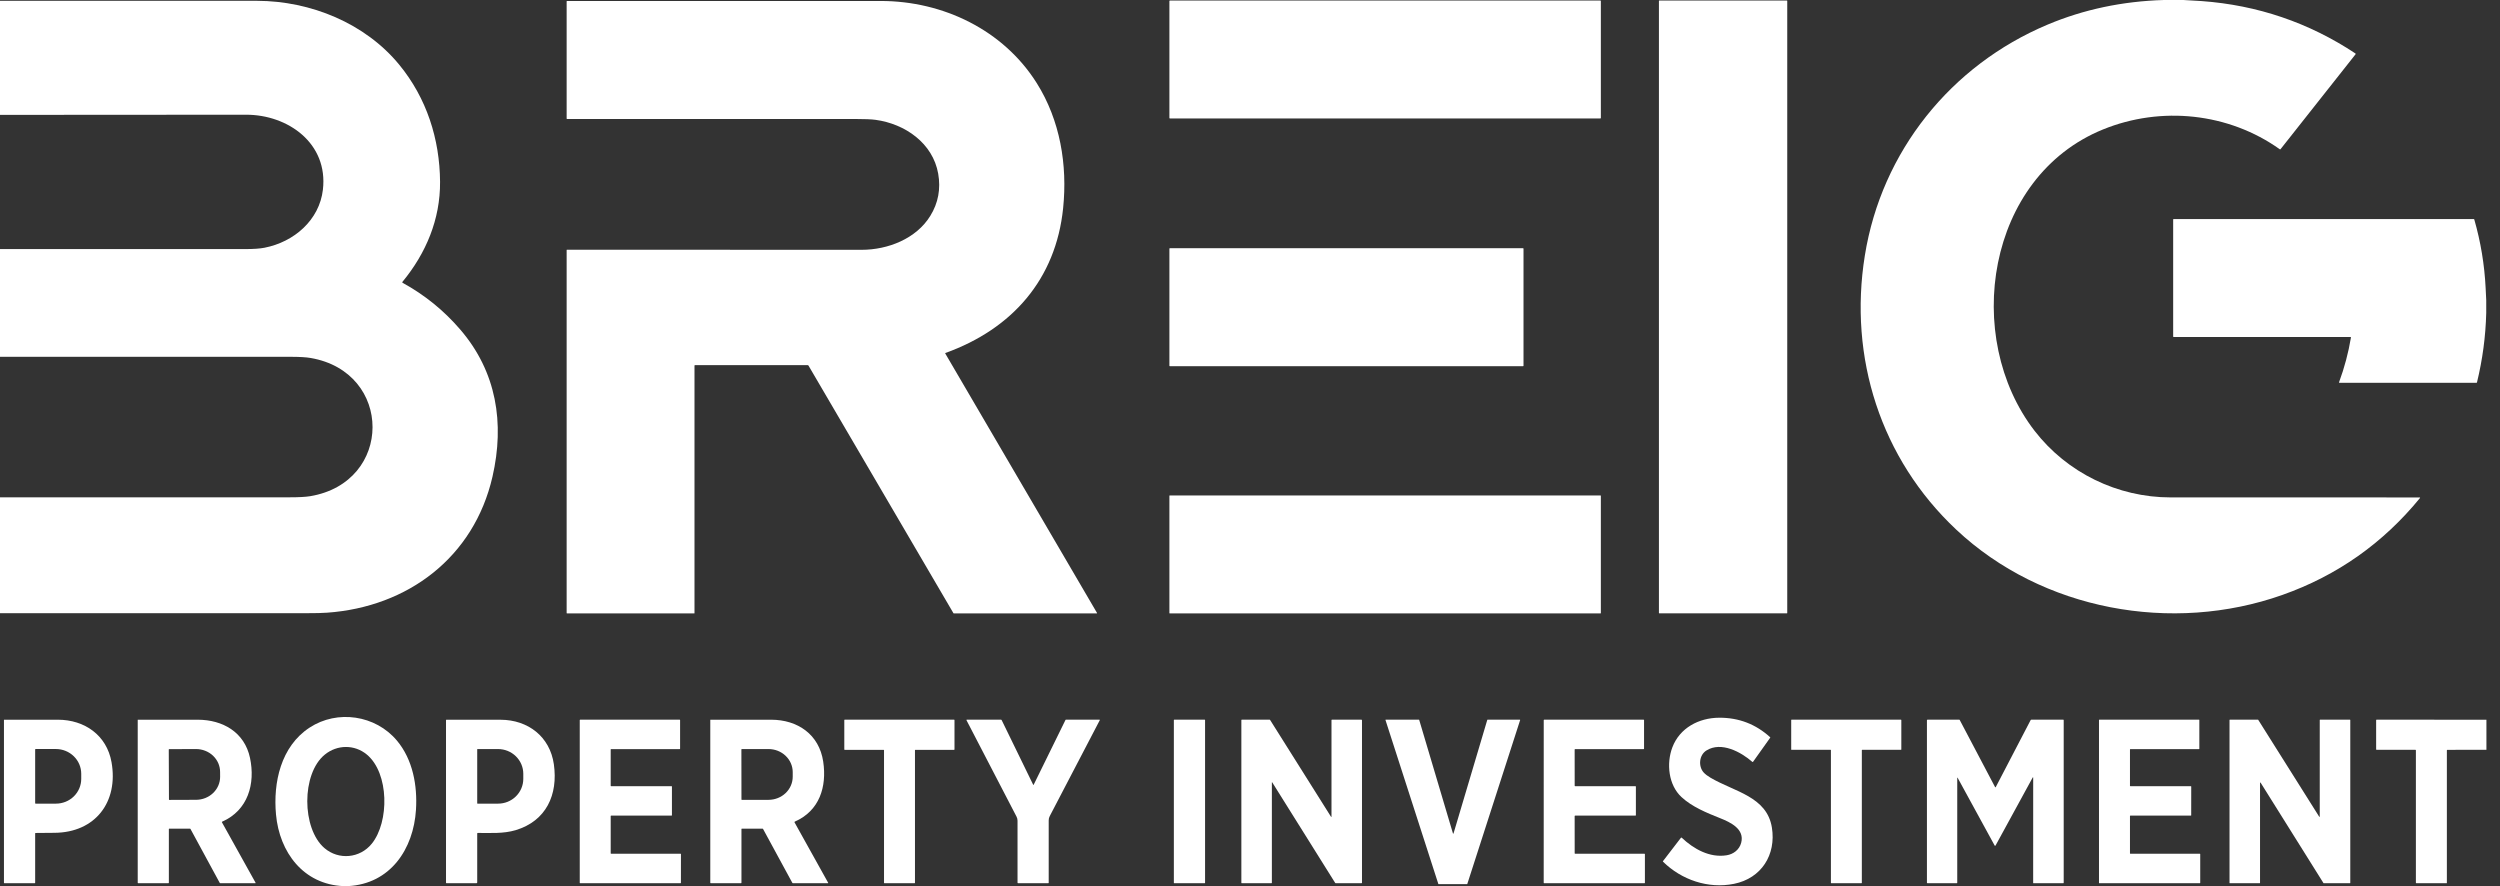 <?xml version="1.0" encoding="UTF-8"?> <svg xmlns="http://www.w3.org/2000/svg" width="79" height="28" viewBox="0 0 79 28" fill="none"><rect x="0" y="0" width="79" height="28" fill="#333333" stroke="none"/><g clip-path="url(#clip0_98_4870)"><path d="M68.38 0H68.99C69.184 0.009 69.377 0.02 69.57 0.034C71.338 0.163 72.958 0.714 74.43 1.688C74.432 1.69 74.434 1.692 74.436 1.694C74.437 1.696 74.438 1.699 74.438 1.702C74.439 1.704 74.439 1.707 74.438 1.71C74.437 1.712 74.436 1.715 74.434 1.717L72.065 4.714C72.058 4.723 72.051 4.724 72.043 4.718C70.42 3.562 68.288 3.344 66.454 4.091C62.769 5.591 62.01 10.66 64.295 13.617C65.32 14.942 66.92 15.718 68.59 15.718C71.216 15.719 73.84 15.719 76.462 15.719C76.464 15.719 76.466 15.719 76.468 15.72C76.47 15.722 76.472 15.723 76.473 15.725C76.474 15.727 76.474 15.73 76.474 15.732C76.474 15.734 76.473 15.736 76.471 15.738C75.302 17.168 73.852 18.189 72.123 18.8C68.641 20.033 64.536 19.288 61.818 16.737C59.432 14.497 58.41 11.3 58.929 8.075C59.457 4.787 61.646 2.065 64.701 0.779C65.844 0.298 67.07 0.039 68.38 0Z" fill="white"></path><path d="M50.57 0.016H36.971C36.961 0.016 36.953 0.023 36.953 0.033V3.726C36.953 3.736 36.961 3.744 36.971 3.744H50.57C50.579 3.744 50.587 3.736 50.587 3.726V0.033C50.587 0.023 50.579 0.016 50.57 0.016Z" fill="white"></path><path d="M56.465 0.016H52.434C52.427 0.016 52.422 0.021 52.422 0.027V19.37C52.422 19.376 52.427 19.382 52.434 19.382H56.465C56.471 19.382 56.477 19.376 56.477 19.37V0.027C56.477 0.021 56.471 0.016 56.465 0.016Z" fill="white"></path><path d="M0 19.377V15.715C3.051 15.716 6.101 15.716 9.152 15.715C9.443 15.715 9.658 15.703 9.799 15.68C12.429 15.243 12.426 11.759 9.815 11.312C9.674 11.287 9.458 11.275 9.168 11.275C6.112 11.274 3.056 11.274 0 11.275V7.871C2.584 7.871 5.168 7.871 7.753 7.871C8.011 7.871 8.213 7.857 8.36 7.828C9.289 7.646 10.092 6.959 10.204 5.993C10.374 4.532 9.104 3.623 7.774 3.625C5.183 3.628 2.591 3.629 0 3.63V0.025C4.134 0.023 6.841 0.023 8.123 0.026C9.816 0.029 11.544 0.735 12.62 2.05C13.482 3.102 13.896 4.391 13.906 5.745C13.915 6.928 13.462 8.005 12.717 8.907C12.715 8.909 12.713 8.912 12.713 8.914C12.712 8.917 12.712 8.92 12.713 8.923C12.713 8.926 12.714 8.929 12.716 8.931C12.718 8.934 12.72 8.936 12.723 8.937C13.416 9.317 14.023 9.808 14.541 10.41C15.694 11.747 15.95 13.375 15.562 15.065C14.978 17.608 12.893 19.18 10.336 19.361C10.193 19.372 9.976 19.377 9.687 19.377C6.458 19.377 3.229 19.377 0 19.377Z" fill="white"></path><path d="M21.946 11.556V19.376C21.946 19.378 21.945 19.38 21.944 19.382C21.942 19.383 21.94 19.384 21.938 19.384H17.919C17.918 19.384 17.916 19.384 17.915 19.383C17.913 19.382 17.911 19.381 17.91 19.38C17.909 19.379 17.908 19.377 17.907 19.376C17.907 19.374 17.906 19.372 17.906 19.37V7.903C17.906 7.895 17.91 7.891 17.919 7.891C21.022 7.891 24.126 7.892 27.231 7.894C28.053 7.894 28.954 7.546 29.399 6.819C29.649 6.413 29.731 5.969 29.647 5.488C29.478 4.525 28.602 3.914 27.668 3.787C27.537 3.769 27.321 3.76 27.02 3.76C23.985 3.759 20.951 3.759 17.919 3.76C17.91 3.76 17.906 3.756 17.906 3.747V0.045C17.906 0.043 17.907 0.041 17.907 0.04C17.908 0.038 17.909 0.037 17.91 0.035C17.911 0.034 17.913 0.033 17.915 0.032C17.916 0.032 17.918 0.031 17.919 0.031C21.221 0.031 24.525 0.031 27.831 0.031C29.799 0.031 31.706 0.947 32.763 2.629C33.501 3.803 33.735 5.21 33.595 6.578C33.365 8.825 31.985 10.395 29.876 11.154C29.868 11.157 29.866 11.162 29.87 11.17L34.665 19.368C34.671 19.379 34.668 19.384 34.656 19.384H30.142C30.14 19.384 30.137 19.383 30.134 19.382C30.131 19.38 30.129 19.378 30.128 19.376L25.549 11.554C25.542 11.543 25.533 11.538 25.521 11.538H21.963C21.952 11.538 21.946 11.544 21.946 11.556Z" fill="white"></path><path d="M78.565 9.486V9.89C78.546 10.633 78.448 11.364 78.273 12.083C78.272 12.087 78.27 12.09 78.267 12.092C78.264 12.095 78.26 12.096 78.257 12.096H73.926C73.914 12.096 73.91 12.09 73.914 12.079C74.084 11.62 74.209 11.149 74.29 10.666C74.29 10.664 74.29 10.662 74.29 10.66C74.289 10.658 74.288 10.657 74.287 10.655C74.286 10.654 74.284 10.652 74.282 10.652C74.281 10.651 74.279 10.65 74.277 10.65H68.69C68.678 10.65 68.672 10.644 68.672 10.632V6.94C68.672 6.928 68.678 6.922 68.69 6.922H78.168C78.178 6.922 78.185 6.927 78.188 6.938C78.391 7.646 78.51 8.367 78.546 9.101C78.552 9.229 78.558 9.358 78.565 9.486Z" fill="white"></path><path d="M48.128 7.844H36.968C36.96 7.844 36.953 7.85 36.953 7.859V11.557C36.953 11.565 36.96 11.572 36.968 11.572H48.128C48.136 11.572 48.143 11.565 48.143 11.557V7.859C48.143 7.85 48.136 7.844 48.128 7.844Z" fill="white"></path><path d="M50.576 19.384H36.965C36.962 19.384 36.959 19.383 36.956 19.381C36.954 19.378 36.953 19.375 36.953 19.372V15.668C36.953 15.665 36.954 15.662 36.956 15.66C36.959 15.658 36.962 15.656 36.965 15.656H50.576C50.579 15.656 50.582 15.658 50.584 15.66C50.586 15.662 50.587 15.665 50.587 15.668V19.372C50.587 19.375 50.586 19.378 50.584 19.381C50.582 19.383 50.579 19.384 50.576 19.384Z" fill="white"></path><path d="M10.997 28.001H10.849C9.583 27.945 8.831 26.928 8.722 25.741C8.628 24.731 8.873 23.588 9.782 22.993C10.662 22.417 11.868 22.597 12.543 23.403C13.045 24.002 13.193 24.823 13.145 25.587C13.068 26.831 12.336 27.93 10.997 28.001ZM10.266 23.844C9.521 24.446 9.533 26.183 10.253 26.8C10.705 27.187 11.376 27.121 11.748 26.661C12.305 25.973 12.3 24.43 11.591 23.843C11.2 23.52 10.655 23.529 10.266 23.844Z" fill="white"></path><path d="M53.143 26.472C53.52 26.828 54.025 27.112 54.56 27.027C54.778 26.993 54.963 26.85 55.021 26.634C55.138 26.197 54.679 25.983 54.357 25.855C53.926 25.683 53.469 25.497 53.135 25.187C52.724 24.807 52.653 24.13 52.846 23.618C53.077 23.004 53.682 22.683 54.326 22.68C54.947 22.677 55.484 22.883 55.939 23.299C55.94 23.3 55.941 23.302 55.942 23.304C55.942 23.306 55.941 23.308 55.94 23.309L55.398 24.071C55.39 24.081 55.382 24.082 55.372 24.074C55.016 23.763 54.39 23.422 53.923 23.715C53.692 23.859 53.661 24.21 53.833 24.407C53.884 24.464 53.957 24.52 54.052 24.576C54.811 25.022 55.834 25.169 55.992 26.152C56.13 27.01 55.661 27.755 54.795 27.929C53.978 28.093 53.137 27.805 52.551 27.229C52.546 27.224 52.545 27.218 52.55 27.212L53.117 26.474C53.118 26.472 53.12 26.471 53.122 26.47C53.125 26.468 53.127 26.468 53.13 26.468C53.132 26.467 53.135 26.468 53.137 26.468C53.139 26.469 53.141 26.471 53.143 26.472Z" fill="white"></path><path d="M1.111 26.338V27.894C1.111 27.905 1.105 27.91 1.095 27.91H0.141C0.13 27.91 0.125 27.905 0.125 27.894V22.75C0.125 22.748 0.126 22.746 0.127 22.745C0.129 22.743 0.131 22.743 0.133 22.743C0.699 22.742 1.266 22.742 1.834 22.743C2.674 22.745 3.373 23.233 3.524 24.084C3.748 25.342 3.012 26.309 1.72 26.317C1.522 26.319 1.325 26.32 1.127 26.322C1.116 26.322 1.111 26.328 1.111 26.338ZM1.111 23.685V25.38C1.111 25.384 1.112 25.388 1.115 25.391C1.118 25.394 1.122 25.395 1.126 25.395H1.767C1.979 25.395 2.183 25.313 2.333 25.166C2.483 25.019 2.567 24.82 2.567 24.613V24.452C2.567 24.244 2.483 24.045 2.333 23.899C2.183 23.752 1.979 23.669 1.767 23.669H1.126C1.122 23.669 1.118 23.671 1.115 23.674C1.112 23.677 1.111 23.681 1.111 23.685Z" fill="white"></path><path d="M7.022 25.964C7.02 25.965 7.018 25.966 7.016 25.968C7.015 25.97 7.014 25.971 7.013 25.974C7.012 25.976 7.012 25.978 7.012 25.98C7.012 25.982 7.013 25.985 7.014 25.986L8.075 27.893C8.082 27.905 8.079 27.91 8.066 27.91H6.965C6.955 27.91 6.948 27.906 6.943 27.898L6.02 26.197C6.016 26.189 6.009 26.185 6 26.185H5.35C5.347 26.185 5.343 26.186 5.34 26.189C5.338 26.192 5.336 26.195 5.336 26.199L5.336 27.892C5.336 27.904 5.33 27.91 5.318 27.91H4.369C4.357 27.91 4.352 27.904 4.352 27.893V22.749C4.352 22.747 4.352 22.746 4.353 22.745C4.355 22.744 4.356 22.743 4.358 22.743C4.988 22.742 5.619 22.742 6.25 22.743C7.039 22.744 7.728 23.138 7.9 23.949C8.074 24.771 7.836 25.605 7.022 25.964ZM5.333 23.685L5.339 25.265C5.339 25.268 5.34 25.271 5.342 25.273C5.345 25.276 5.348 25.277 5.351 25.277L6.197 25.274C6.399 25.273 6.593 25.196 6.735 25.059C6.877 24.923 6.957 24.738 6.956 24.545L6.955 24.393C6.955 24.298 6.935 24.203 6.897 24.115C6.858 24.027 6.802 23.948 6.731 23.88C6.66 23.813 6.576 23.76 6.483 23.724C6.391 23.688 6.291 23.669 6.191 23.67L5.345 23.673C5.342 23.673 5.339 23.674 5.337 23.677C5.334 23.679 5.333 23.682 5.333 23.685Z" fill="white"></path><path d="M15.08 26.338V27.887C15.08 27.893 15.078 27.899 15.073 27.903C15.069 27.908 15.063 27.91 15.056 27.91H14.11C14.099 27.91 14.094 27.905 14.094 27.894V22.756C14.094 22.752 14.095 22.749 14.098 22.747C14.1 22.744 14.103 22.743 14.107 22.743C14.677 22.742 15.248 22.742 15.82 22.744C16.685 22.747 17.377 23.276 17.502 24.151C17.639 25.112 17.261 25.942 16.295 26.233C15.905 26.349 15.495 26.32 15.097 26.321C15.092 26.321 15.088 26.323 15.085 26.326C15.082 26.329 15.08 26.334 15.08 26.338ZM15.08 23.68V25.385C15.08 25.387 15.081 25.39 15.083 25.392C15.085 25.394 15.088 25.395 15.091 25.395H15.737C15.842 25.395 15.946 25.375 16.043 25.336C16.14 25.296 16.228 25.239 16.302 25.166C16.376 25.093 16.435 25.007 16.475 24.912C16.515 24.817 16.536 24.716 16.536 24.613V24.452C16.536 24.244 16.452 24.046 16.302 23.899C16.152 23.752 15.949 23.67 15.737 23.67H15.091C15.088 23.67 15.085 23.671 15.083 23.673C15.081 23.675 15.08 23.677 15.08 23.68Z" fill="white"></path><path d="M19.298 23.686V24.829C19.298 24.833 19.299 24.837 19.302 24.839C19.305 24.842 19.308 24.843 19.312 24.843H21.219C21.22 24.843 21.222 24.843 21.224 24.844C21.226 24.845 21.227 24.846 21.229 24.847C21.23 24.849 21.231 24.85 21.232 24.852C21.232 24.854 21.233 24.855 21.233 24.857V25.76C21.233 25.764 21.231 25.767 21.229 25.77C21.226 25.772 21.222 25.774 21.219 25.774L19.312 25.774C19.308 25.774 19.305 25.775 19.302 25.778C19.3 25.78 19.298 25.784 19.298 25.788L19.298 26.964C19.298 26.968 19.299 26.971 19.302 26.974C19.305 26.977 19.308 26.978 19.312 26.978H21.504C21.508 26.978 21.511 26.98 21.514 26.982C21.516 26.985 21.518 26.988 21.518 26.992L21.517 27.896C21.517 27.9 21.516 27.903 21.513 27.906C21.511 27.908 21.507 27.91 21.503 27.91H18.334C18.331 27.91 18.327 27.908 18.324 27.906C18.322 27.903 18.32 27.9 18.32 27.896V22.756C18.32 22.752 18.322 22.749 18.324 22.746C18.327 22.744 18.331 22.742 18.334 22.742H21.477C21.48 22.742 21.484 22.744 21.487 22.746C21.489 22.749 21.491 22.752 21.491 22.756V23.658C21.491 23.662 21.489 23.665 21.487 23.668C21.484 23.671 21.48 23.672 21.477 23.672H19.312C19.31 23.672 19.308 23.672 19.307 23.673C19.305 23.674 19.303 23.675 19.302 23.676C19.301 23.677 19.3 23.679 19.299 23.681C19.298 23.682 19.298 23.684 19.298 23.686Z" fill="white"></path><path d="M25.116 25.963C25.114 25.964 25.112 25.966 25.11 25.968C25.109 25.969 25.107 25.971 25.107 25.974C25.106 25.976 25.106 25.979 25.106 25.981C25.106 25.983 25.107 25.986 25.108 25.988L26.169 27.894C26.175 27.905 26.172 27.91 26.16 27.91H25.06C25.055 27.91 25.05 27.909 25.046 27.906C25.042 27.904 25.038 27.9 25.036 27.895L24.113 26.196C24.109 26.189 24.102 26.185 24.094 26.185H23.445C23.441 26.185 23.437 26.186 23.434 26.189C23.431 26.192 23.43 26.196 23.43 26.2V27.893C23.43 27.904 23.424 27.91 23.412 27.91H22.463C22.451 27.91 22.445 27.904 22.445 27.892V22.749C22.445 22.747 22.446 22.746 22.447 22.745C22.448 22.743 22.45 22.743 22.451 22.743C23.09 22.742 23.73 22.742 24.369 22.743C25.206 22.744 25.887 23.209 26.014 24.07C26.132 24.865 25.895 25.622 25.116 25.963ZM23.428 23.684L23.43 25.263C23.43 25.266 23.432 25.27 23.434 25.272C23.437 25.275 23.44 25.276 23.444 25.276L24.287 25.275C24.49 25.274 24.684 25.197 24.827 25.06C24.97 24.923 25.05 24.737 25.05 24.543V24.399C25.05 24.303 25.03 24.208 24.991 24.119C24.953 24.031 24.896 23.951 24.825 23.883C24.754 23.815 24.67 23.762 24.577 23.725C24.484 23.689 24.385 23.67 24.285 23.67L23.441 23.671C23.438 23.671 23.434 23.673 23.432 23.675C23.429 23.678 23.428 23.681 23.428 23.684Z" fill="white"></path><path d="M28.913 23.708V27.897C28.913 27.901 28.911 27.904 28.909 27.906C28.906 27.909 28.903 27.91 28.9 27.91H27.948C27.945 27.91 27.941 27.909 27.939 27.906C27.936 27.904 27.935 27.901 27.935 27.897L27.935 23.708C27.935 23.704 27.934 23.701 27.931 23.698C27.929 23.696 27.926 23.695 27.922 23.695H26.693C26.689 23.695 26.686 23.693 26.683 23.691C26.681 23.688 26.68 23.685 26.68 23.682V22.755C26.68 22.752 26.681 22.748 26.683 22.746C26.686 22.744 26.689 22.742 26.693 22.742L30.149 22.742C30.152 22.742 30.155 22.744 30.158 22.746C30.16 22.749 30.162 22.752 30.162 22.756V23.682C30.162 23.685 30.16 23.688 30.158 23.691C30.155 23.693 30.152 23.695 30.149 23.695H28.926C28.922 23.695 28.919 23.696 28.916 23.698C28.914 23.701 28.913 23.704 28.913 23.708Z" fill="white"></path><path d="M32.665 24.796L33.669 22.751C33.671 22.749 33.673 22.746 33.675 22.745C33.678 22.743 33.681 22.742 33.684 22.742H34.744L34.749 22.744L34.753 22.747L34.755 22.753L34.753 22.758C34.225 23.77 33.698 24.78 33.172 25.789C33.15 25.83 33.139 25.874 33.139 25.921C33.139 26.579 33.139 27.236 33.139 27.894C33.139 27.905 33.133 27.91 33.122 27.91H32.173C32.16 27.91 32.154 27.904 32.154 27.891C32.153 27.239 32.153 26.587 32.154 25.936C32.154 25.89 32.144 25.846 32.122 25.805C31.595 24.79 31.068 23.776 30.542 22.761C30.536 22.749 30.539 22.742 30.553 22.742L31.631 22.742C31.641 22.742 31.648 22.747 31.653 22.756L32.648 24.797C32.654 24.808 32.66 24.808 32.665 24.796Z" fill="white"></path><path d="M38.068 22.742H37.106C37.099 22.742 37.094 22.748 37.094 22.754V27.898C37.094 27.904 37.099 27.91 37.106 27.91H38.068C38.074 27.91 38.08 27.904 38.08 27.898V22.754C38.08 22.748 38.074 22.742 38.068 22.742Z" fill="white"></path><path d="M40.191 24.726L40.191 27.894C40.191 27.905 40.186 27.91 40.175 27.91H39.244C39.232 27.91 39.227 27.905 39.227 27.893V22.758C39.227 22.747 39.232 22.742 39.242 22.742H40.12C40.123 22.742 40.126 22.743 40.128 22.744C40.131 22.746 40.133 22.748 40.135 22.75L42.059 25.808C42.07 25.826 42.075 25.824 42.075 25.803V22.756C42.075 22.752 42.077 22.749 42.079 22.746C42.082 22.744 42.086 22.742 42.089 22.742L43.019 22.742C43.033 22.742 43.039 22.749 43.039 22.763V27.892C43.039 27.904 43.033 27.91 43.022 27.91H42.212C42.203 27.91 42.195 27.906 42.19 27.898L40.202 24.722C40.201 24.721 40.2 24.72 40.199 24.72C40.198 24.719 40.196 24.719 40.195 24.719C40.194 24.72 40.193 24.721 40.192 24.722C40.191 24.723 40.191 24.724 40.191 24.726Z" fill="white"></path><path d="M47.008 22.742L48.027 22.742C48.028 22.742 48.03 22.743 48.031 22.744C48.033 22.744 48.034 22.745 48.035 22.747C48.036 22.748 48.036 22.749 48.037 22.751C48.037 22.752 48.037 22.754 48.036 22.756L46.367 27.932C46.366 27.934 46.364 27.936 46.363 27.937C46.361 27.939 46.359 27.939 46.357 27.939H45.461C45.459 27.939 45.457 27.939 45.455 27.937C45.453 27.936 45.452 27.934 45.451 27.932L43.782 22.756C43.781 22.754 43.781 22.752 43.781 22.751C43.782 22.749 43.782 22.748 43.783 22.746C43.784 22.745 43.785 22.744 43.787 22.743C43.788 22.742 43.79 22.742 43.791 22.742L44.837 22.742C44.839 22.742 44.841 22.743 44.843 22.744C44.845 22.746 44.846 22.748 44.847 22.75L45.913 26.335C45.913 26.337 45.915 26.339 45.916 26.341C45.918 26.342 45.92 26.343 45.923 26.343C45.925 26.343 45.927 26.342 45.929 26.341C45.931 26.339 45.932 26.337 45.932 26.335L46.998 22.749C46.999 22.747 47 22.745 47.002 22.744C47.004 22.743 47.006 22.742 47.008 22.742Z" fill="white"></path><path d="M49.774 26.978L51.964 26.979C51.966 26.979 51.968 26.979 51.97 26.98C51.972 26.98 51.973 26.981 51.975 26.983C51.976 26.984 51.977 26.986 51.978 26.988C51.978 26.989 51.979 26.991 51.979 26.993V27.896C51.979 27.899 51.977 27.903 51.975 27.906C51.972 27.909 51.968 27.91 51.964 27.91H48.796C48.792 27.91 48.788 27.909 48.785 27.906C48.783 27.903 48.781 27.899 48.781 27.896L48.782 22.757C48.782 22.753 48.783 22.749 48.786 22.747C48.789 22.744 48.792 22.742 48.796 22.742L51.937 22.742C51.941 22.742 51.945 22.744 51.948 22.747C51.95 22.75 51.952 22.753 51.952 22.757L51.952 23.658C51.952 23.662 51.951 23.665 51.948 23.668C51.945 23.671 51.941 23.672 51.938 23.672L49.774 23.673C49.772 23.673 49.77 23.673 49.768 23.674C49.767 23.675 49.765 23.676 49.764 23.677C49.762 23.679 49.761 23.68 49.76 23.682C49.76 23.684 49.759 23.686 49.759 23.688L49.76 24.828C49.76 24.832 49.761 24.836 49.764 24.839C49.767 24.841 49.77 24.843 49.774 24.843L51.68 24.843C51.684 24.843 51.687 24.845 51.69 24.848C51.693 24.851 51.694 24.854 51.694 24.858V25.759C51.694 25.763 51.693 25.767 51.69 25.77C51.687 25.772 51.684 25.774 51.68 25.774L49.773 25.774C49.769 25.774 49.766 25.776 49.763 25.779C49.76 25.781 49.759 25.785 49.759 25.789L49.76 26.964C49.76 26.967 49.761 26.971 49.764 26.974C49.767 26.977 49.77 26.978 49.774 26.978Z" fill="white"></path><path d="M58.834 23.707V27.897C58.834 27.901 58.833 27.904 58.83 27.906C58.828 27.909 58.825 27.91 58.821 27.91H57.87C57.867 27.91 57.864 27.909 57.861 27.906C57.859 27.904 57.857 27.901 57.857 27.897V23.707C57.857 23.704 57.856 23.7 57.854 23.698C57.851 23.696 57.848 23.694 57.845 23.694H56.614C56.612 23.694 56.611 23.694 56.609 23.693C56.608 23.693 56.606 23.692 56.605 23.691C56.604 23.689 56.603 23.688 56.602 23.686C56.602 23.685 56.602 23.683 56.602 23.682V22.755C56.602 22.752 56.603 22.748 56.605 22.746C56.608 22.744 56.611 22.742 56.614 22.742H60.069C60.072 22.742 60.075 22.744 60.078 22.746C60.08 22.748 60.082 22.752 60.082 22.755L60.082 23.682C60.082 23.685 60.081 23.688 60.078 23.691C60.076 23.693 60.073 23.694 60.069 23.694L58.846 23.694C58.843 23.694 58.84 23.695 58.837 23.698C58.835 23.7 58.834 23.703 58.834 23.707Z" fill="white"></path><path d="M61.849 24.579V27.894C61.849 27.905 61.843 27.91 61.832 27.91H60.908C60.897 27.91 60.891 27.904 60.891 27.893V22.762C60.891 22.749 60.897 22.742 60.911 22.742L61.913 22.742C61.916 22.742 61.919 22.743 61.922 22.745C61.924 22.746 61.926 22.748 61.927 22.751L63.045 24.873C63.046 24.875 63.048 24.876 63.05 24.877C63.051 24.878 63.053 24.879 63.056 24.879C63.058 24.878 63.06 24.878 63.061 24.877C63.063 24.876 63.065 24.874 63.066 24.872L64.167 22.757C64.169 22.753 64.173 22.749 64.177 22.746C64.181 22.744 64.186 22.742 64.191 22.742L65.198 22.742C65.208 22.742 65.213 22.747 65.213 22.757V27.893C65.213 27.905 65.207 27.91 65.196 27.91H64.257C64.251 27.91 64.248 27.907 64.248 27.902L64.249 24.578C64.249 24.554 64.243 24.552 64.231 24.573L63.059 26.719C63.058 26.722 63.056 26.724 63.053 26.725C63.051 26.727 63.048 26.727 63.045 26.727C63.042 26.727 63.039 26.727 63.037 26.725C63.035 26.724 63.032 26.722 63.031 26.719L61.86 24.576C61.859 24.575 61.858 24.574 61.857 24.574C61.856 24.573 61.854 24.573 61.853 24.573C61.852 24.574 61.851 24.575 61.85 24.576C61.849 24.576 61.849 24.578 61.849 24.579Z" fill="white"></path><path d="M67.307 23.684V24.832C67.307 24.835 67.309 24.838 67.311 24.84C67.313 24.842 67.316 24.843 67.319 24.843L69.231 24.844C69.234 24.844 69.237 24.845 69.239 24.847C69.241 24.849 69.243 24.852 69.243 24.855L69.242 25.763C69.242 25.766 69.24 25.768 69.238 25.771C69.236 25.773 69.233 25.774 69.23 25.774L67.319 25.774C67.316 25.774 67.313 25.775 67.311 25.777C67.309 25.78 67.307 25.783 67.307 25.786V26.967C67.307 26.97 67.309 26.973 67.311 26.975C67.313 26.977 67.316 26.978 67.319 26.978L69.515 26.979C69.518 26.979 69.521 26.98 69.523 26.982C69.525 26.984 69.527 26.987 69.527 26.99V27.899C69.527 27.902 69.525 27.905 69.523 27.907C69.521 27.909 69.518 27.91 69.515 27.91H66.34C66.338 27.91 66.337 27.91 66.335 27.909C66.334 27.909 66.332 27.908 66.331 27.907C66.33 27.906 66.33 27.905 66.329 27.903C66.328 27.902 66.328 27.9 66.328 27.899L66.328 22.753C66.328 22.752 66.329 22.751 66.329 22.749C66.33 22.748 66.331 22.747 66.332 22.745C66.333 22.744 66.334 22.744 66.335 22.743C66.337 22.742 66.338 22.742 66.34 22.742L69.488 22.742C69.489 22.742 69.491 22.743 69.492 22.743C69.493 22.744 69.495 22.745 69.496 22.746C69.497 22.747 69.498 22.748 69.498 22.75C69.499 22.751 69.499 22.752 69.499 22.754L69.499 23.661C69.499 23.662 69.499 23.664 69.498 23.665C69.497 23.667 69.496 23.668 69.496 23.669C69.494 23.67 69.493 23.671 69.492 23.671C69.49 23.672 69.489 23.672 69.487 23.672H67.319C67.316 23.672 67.313 23.674 67.311 23.676C67.309 23.678 67.307 23.681 67.307 23.684Z" fill="white"></path><path d="M71.407 27.91H70.463C70.46 27.91 70.458 27.909 70.456 27.907C70.454 27.905 70.453 27.903 70.453 27.901V22.752C70.453 22.75 70.454 22.747 70.456 22.745C70.458 22.744 70.46 22.742 70.463 22.742L71.352 22.742C71.353 22.742 71.355 22.743 71.356 22.743C71.358 22.744 71.359 22.745 71.36 22.747L73.287 25.808C73.288 25.81 73.289 25.811 73.291 25.812C73.293 25.813 73.295 25.813 73.297 25.812C73.299 25.812 73.301 25.81 73.302 25.809C73.304 25.807 73.304 25.805 73.304 25.803V22.752C73.304 22.751 73.305 22.749 73.305 22.748C73.306 22.747 73.306 22.746 73.307 22.745C73.308 22.744 73.309 22.743 73.31 22.743C73.312 22.742 73.313 22.742 73.314 22.742L74.259 22.742C74.262 22.742 74.264 22.744 74.266 22.745C74.268 22.747 74.269 22.75 74.269 22.752V27.901C74.269 27.903 74.268 27.905 74.266 27.907C74.264 27.909 74.262 27.91 74.259 27.91H73.431C73.429 27.91 73.427 27.91 73.426 27.909C73.425 27.908 73.423 27.907 73.422 27.906L71.435 24.732C71.434 24.73 71.432 24.729 71.43 24.728C71.428 24.727 71.426 24.727 71.424 24.728C71.422 24.728 71.421 24.729 71.419 24.731C71.418 24.733 71.417 24.735 71.417 24.736V27.901C71.417 27.903 71.416 27.905 71.414 27.907C71.412 27.909 71.41 27.91 71.407 27.91Z" fill="white"></path><path d="M78.571 22.743V23.694L77.338 23.695C77.326 23.695 77.321 23.701 77.321 23.712V27.902C77.321 27.903 77.321 27.904 77.32 27.905C77.32 27.906 77.319 27.907 77.319 27.908C77.318 27.908 77.317 27.909 77.316 27.909C77.315 27.91 77.314 27.91 77.313 27.91H76.359C76.347 27.91 76.342 27.904 76.342 27.893V23.711C76.342 23.7 76.336 23.694 76.325 23.694H75.101C75.097 23.694 75.093 23.693 75.09 23.69C75.088 23.687 75.086 23.683 75.086 23.679L75.086 22.756C75.086 22.752 75.088 22.749 75.09 22.746C75.093 22.744 75.096 22.742 75.1 22.742L78.571 22.743Z" fill="white"></path></g><defs><clipPath id="clip0_98_4870"><rect width="78.57" height="28" fill="white"></rect></clipPath></defs></svg> 